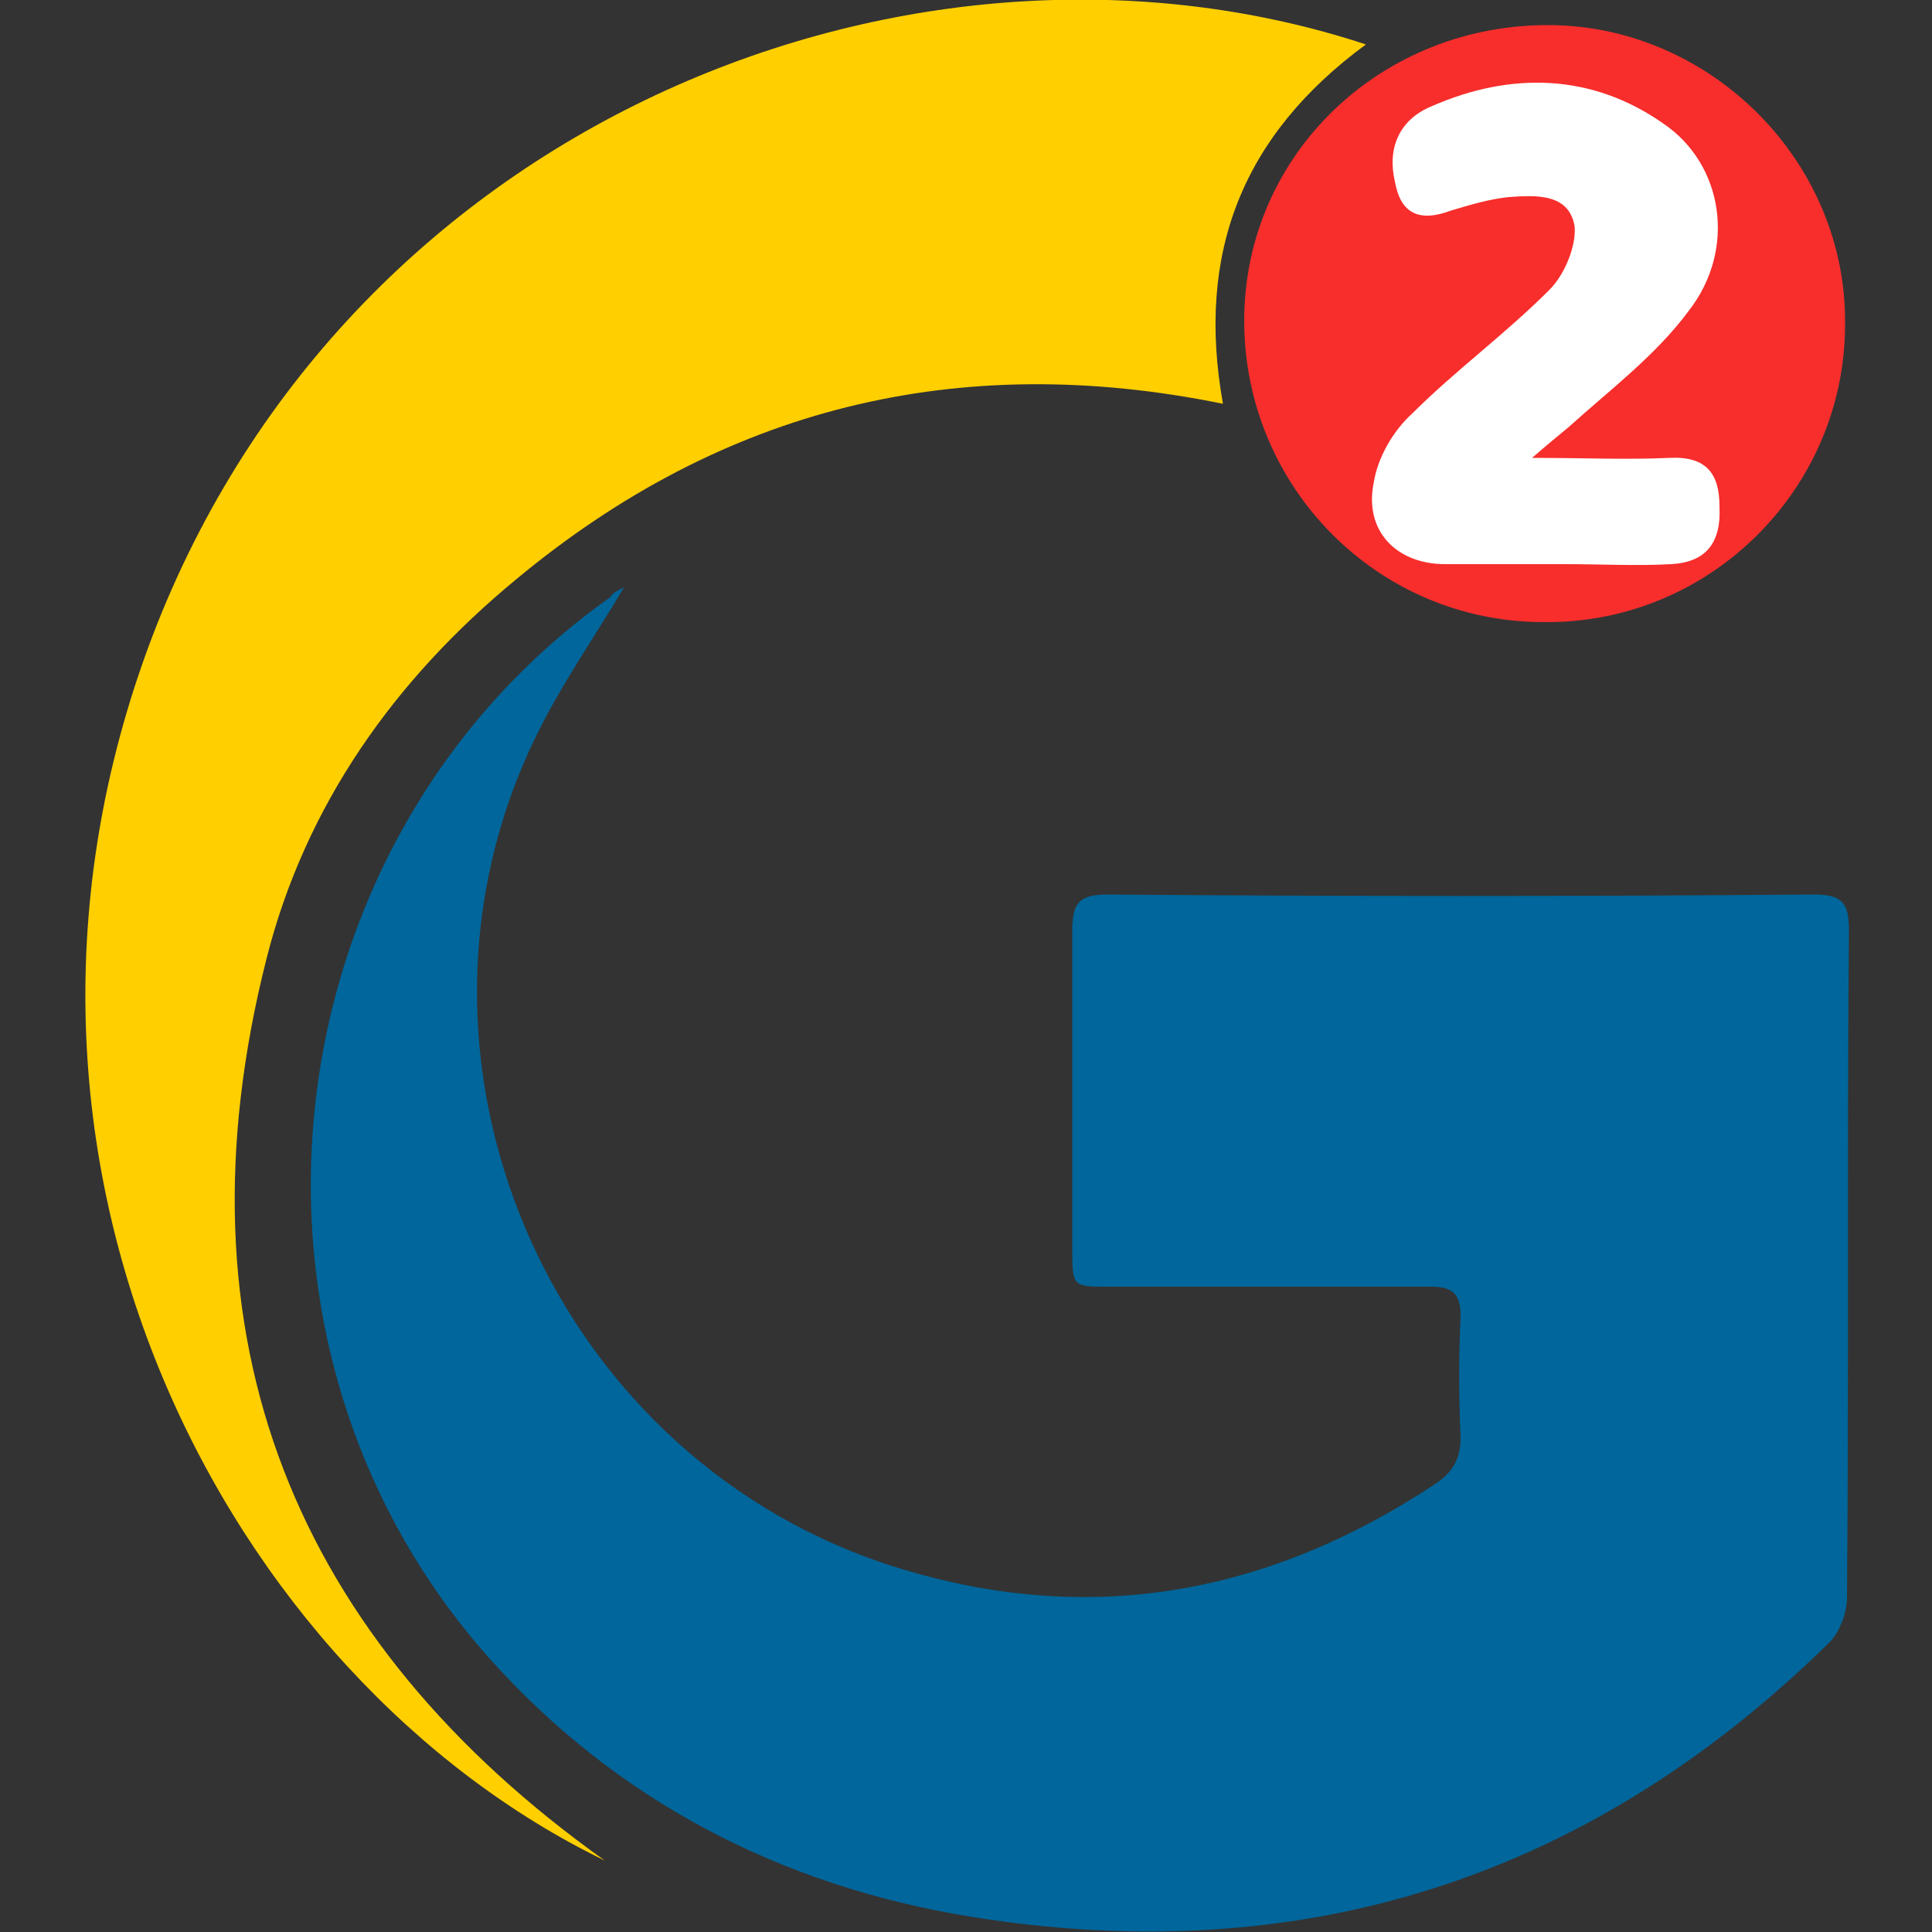 <?xml version="1.0" encoding="utf-8"?>
<!-- Generator: Adobe Illustrator 22.0.0, SVG Export Plug-In . SVG Version: 6.00 Build 0)  -->
<svg version="1.1" id="Layer_1" xmlns="http://www.w3.org/2000/svg" xmlns:xlink="http://www.w3.org/1999/xlink" x="0px" y="0px"
	 viewBox="0 0 100 100" style="enable-background:new 0 0 100 100;" xml:space="preserve">
<rect x="0" y="0" width="100" height="100" fill="#333333" stroke="none"/>
<style type="text/css">
	.st0{fill:#00669B;}
	.st1{fill:#FFCF00;}
	.st2{fill:#F72E2C;}
	.st3{fill:#FFFFFF;}
</style>
<g>
	<path class="st0" d="M32.3,30.4c-1.6,2.7-3.3,5.1-4.6,7.8c-8,16.5,0.6,36.8,18,42.7c10.2,3.4,19.7,1.8,28.6-4.1
		c0.9-0.6,1.3-1.3,1.3-2.4c-0.1-2.1-0.1-4.2,0-6.3c0-1.1-0.4-1.5-1.5-1.5c-5.6,0-11.1,0-16.7,0c-1.9,0-1.9,0-1.9-2
		c0-5.5,0-10.9,0-16.4c0-1.4,0.3-1.9,1.8-1.9c12.2,0.1,24.4,0.1,36.6,0c1.4,0,1.8,0.4,1.8,1.8c-0.1,11.5,0,23.1-0.1,34.6
		c0,0.8-0.4,1.8-0.9,2.3c-12.4,12.2-27.3,17-44.5,14.2c-9.8-1.6-18.3-6-24.9-13.4c-14.5-16.3-11.5-42.3,6.3-54.9
		C31.7,30.7,31.9,30.6,32.3,30.4z"/>
	<path class="st1" d="M70.7,2.3c-6.4,4.7-8.8,10.8-7.4,18.6c-13.7-2.8-25.9,0.2-36.6,9.1c-6.3,5.2-10.9,11.7-12.9,19.6
		c-5,19.7,1.5,35.3,17.5,46.7C11.9,86.9-2.5,60.2,7.9,32.9C18.2,6,47.6-5.3,70.7,2.3z"/>
	<g>
		<path class="st2" d="M79.9,32.2c-8.6,0-15.5-7-15.5-15.6c0-8.6,7.1-15.4,15.9-15.3c8.3,0.1,15.3,7.1,15.2,15.5
			C95.5,25.3,88.5,32.3,79.9,32.2z"/>
		<path class="st3" d="M79.3,23.7c2.7,0,4.9,0.1,7.1,0c1.9-0.1,2.6,0.8,2.6,2.5c0.1,1.9-0.7,2.9-2.5,3c-1.8,0.1-3.6,0-5.5,0
			c-2.1,0-4.2,0-6.2,0c-2.5,0-4.2-1.7-3.7-4.2c0.2-1.3,1-2.7,2-3.6c2.2-2.2,4.8-4.1,7.1-6.4c0.8-0.8,1.4-2.3,1.3-3.3
			c-0.3-1.7-2-1.6-3.4-1.5c-1,0.1-2,0.4-3,0.7c-1.6,0.6-2.6,0.2-2.9-1.5c-0.4-1.7,0.2-3.2,1.9-3.9c4.1-1.8,8.3-1.7,12,0.9
			c3.1,2.1,3.8,6.5,1.3,9.7c-1.7,2.3-4.1,4.1-6.2,6C80.6,22.6,80.1,23,79.3,23.7z"/>
	</g>
</g>
</svg>
